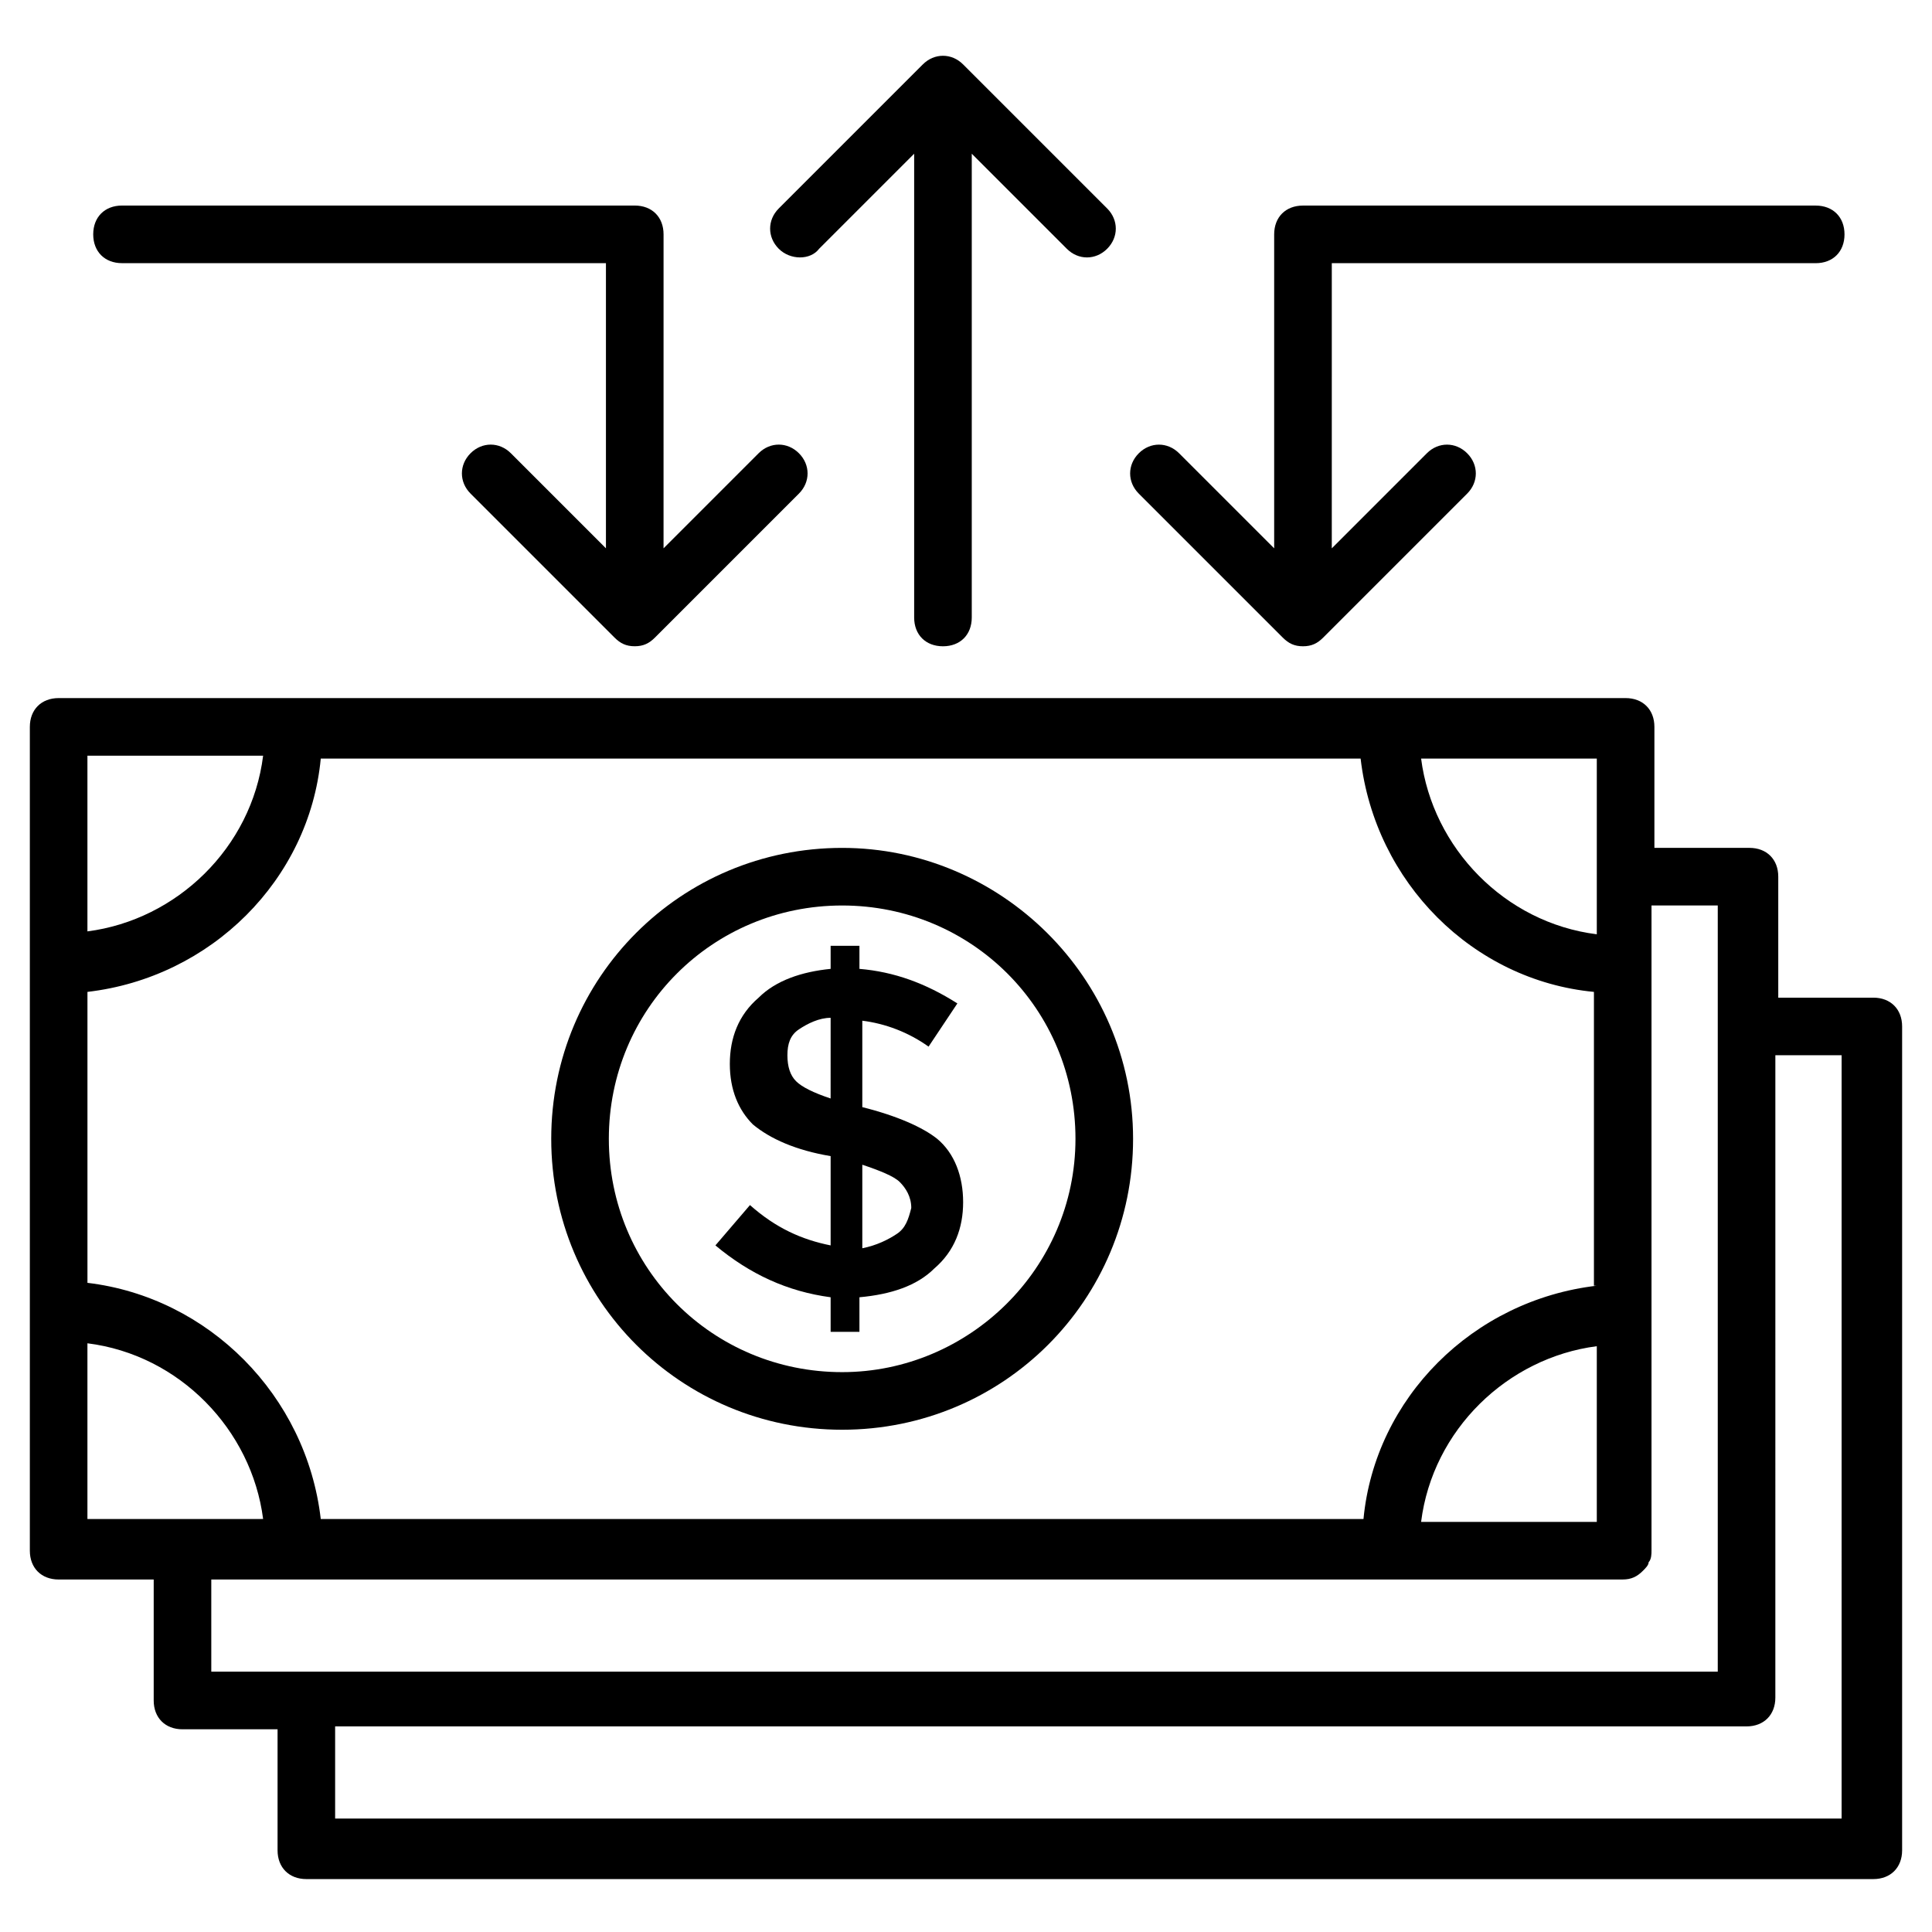 <?xml version="1.0" encoding="UTF-8"?>
<!-- Uploaded to: SVG Repo, www.svgrepo.com, Generator: SVG Repo Mixer Tools -->
<svg fill="#000000" width="800px" height="800px" version="1.1" viewBox="144 144 512 512" xmlns="http://www.w3.org/2000/svg">
 <g>
  <path d="m372.52 437.4v-22.902c6.106 0.762 12.215 3.055 17.559 6.871l7.633-11.449c-8.398-5.344-16.793-8.398-25.953-9.16v-6.106h-7.633v6.106c-7.633 0.762-14.504 3.055-19.082 7.633-5.344 4.582-7.633 10.688-7.633 17.559s2.289 12.215 6.106 16.031c4.582 3.816 11.449 6.871 20.609 8.398v23.664c-7.633-1.527-14.504-4.582-21.375-10.688l-9.16 10.688c9.16 7.633 19.082 12.215 30.535 13.742v9.16h7.633v-9.16c8.398-0.762 15.266-3.055 19.848-7.633 5.344-4.582 7.633-10.688 7.633-17.559s-2.289-12.977-6.871-16.793c-3.82-3.059-10.688-6.113-19.848-8.402zm-8.398-2.289c-4.582-1.527-7.633-3.055-9.16-4.582-1.527-1.527-2.289-3.816-2.289-6.871 0-3.055 0.762-5.344 3.055-6.871 2.289-1.527 5.344-3.055 8.398-3.055zm17.559 35.875c-2.289 1.527-5.344 3.055-9.16 3.816v-22.137c4.582 1.527 8.398 3.055 9.922 4.582 1.527 1.527 3.055 3.816 3.055 6.871-0.766 3.051-1.527 5.344-3.816 6.867z"/>
  <path d="m367.18 368.7c-42.746 0-77.098 34.352-77.098 77.098 0 42.746 34.352 77.098 77.098 77.098 42.746 0 77.098-34.352 77.098-77.098 0-42.75-35.113-77.098-77.098-77.098zm0 138.93c-34.352 0-61.832-27.48-61.832-61.832s27.48-61.832 61.832-61.832c34.352 0 61.832 27.48 61.832 61.832-0.004 34.352-28.246 61.832-61.832 61.832z"/>
  <path d="m640.45 408.39h-25.191v-32.062c0-4.582-3.055-7.633-7.633-7.633h-25.191v-32.062c0-4.582-3.055-7.633-7.633-7.633h-415.26c-4.582 0-7.633 3.055-7.633 7.633v218.32c0 4.582 3.055 7.633 7.633 7.633h25.191v32.062c0 4.582 3.055 7.633 7.633 7.633h25.191v32.062c0 4.582 3.055 7.633 7.633 7.633h415.26c4.582 0 7.633-3.055 7.633-7.633v-218.32c0-4.578-3.055-7.633-7.633-7.633zm-73.281 138.93h-46.562c3.055-24.426 22.902-43.512 46.562-46.562zm0-62.594c-32.824 3.816-58.777 29.77-61.832 61.832h-276.33c-3.816-32.824-29.77-58.777-61.832-62.594v-77.102c32.824-3.816 58.777-29.77 61.832-61.832h275.57c3.816 32.824 29.77 58.777 61.832 61.832v77.863zm0-140.46v47.328c-24.426-3.055-43.512-22.902-46.562-46.562h46.562zm-400 0h46.562c-3.055 24.426-22.902 43.512-46.562 46.562zm0 155.72c24.426 3.055 43.512 22.902 46.562 46.562l-46.562 0.004zm32.824 62.594h374.04c2.289 0 3.816-0.762 5.344-2.289 0.762-0.762 1.527-1.527 1.527-2.289 0.762-0.762 0.762-2.289 0.762-3.055v-62.594-108.39h17.559v203.05h-399.23zm432.82 63.359h-400v-24.426h374.04c4.582 0 7.633-3.055 7.633-7.633l0.004-170.23h17.559l-0.004 202.29z"/>
  <path d="m176.34 213.74h128.24v75.57l-25.191-25.191c-3.055-3.055-7.633-3.055-10.688 0-3.055 3.055-3.055 7.633 0 10.688l38.168 38.168c1.527 1.527 3.055 2.289 5.344 2.289 2.289 0 3.816-0.762 5.344-2.289l38.168-38.168c3.055-3.055 3.055-7.633 0-10.688-3.055-3.055-7.633-3.055-10.688 0l-25.191 25.191 0.004-83.203c0-4.582-3.055-7.633-7.633-7.633h-135.88c-4.582 0-7.633 3.055-7.633 7.633s3.055 7.633 7.633 7.633z"/>
  <path d="m483.96 312.98c1.527 1.527 3.055 2.289 5.344 2.289 2.289 0 3.816-0.762 5.344-2.289l38.168-38.168c3.055-3.055 3.055-7.633 0-10.688-3.055-3.055-7.633-3.055-10.688 0l-25.191 25.191 0.004-75.57h128.24c4.582 0 7.633-3.055 7.633-7.633 0-4.582-3.055-7.633-7.633-7.633h-135.88c-4.582 0-7.633 3.055-7.633 7.633v83.203l-25.191-25.191c-3.055-3.055-7.633-3.055-10.688 0-3.055 3.055-3.055 7.633 0 10.688z"/>
  <path d="m361.07 209.93 25.191-25.191v122.9c0 4.582 3.055 7.633 7.633 7.633 4.582 0 7.633-3.055 7.633-7.633v-122.9l25.191 25.191c3.055 3.055 7.633 3.055 10.688 0 3.055-3.055 3.055-7.633 0-10.688l-38.168-38.168c-3.055-3.055-7.633-3.055-10.688 0l-38.168 38.168c-3.055 3.055-3.055 7.633 0 10.688 3.055 3.051 8.398 3.051 10.688 0z"/>
 </g>
</svg>